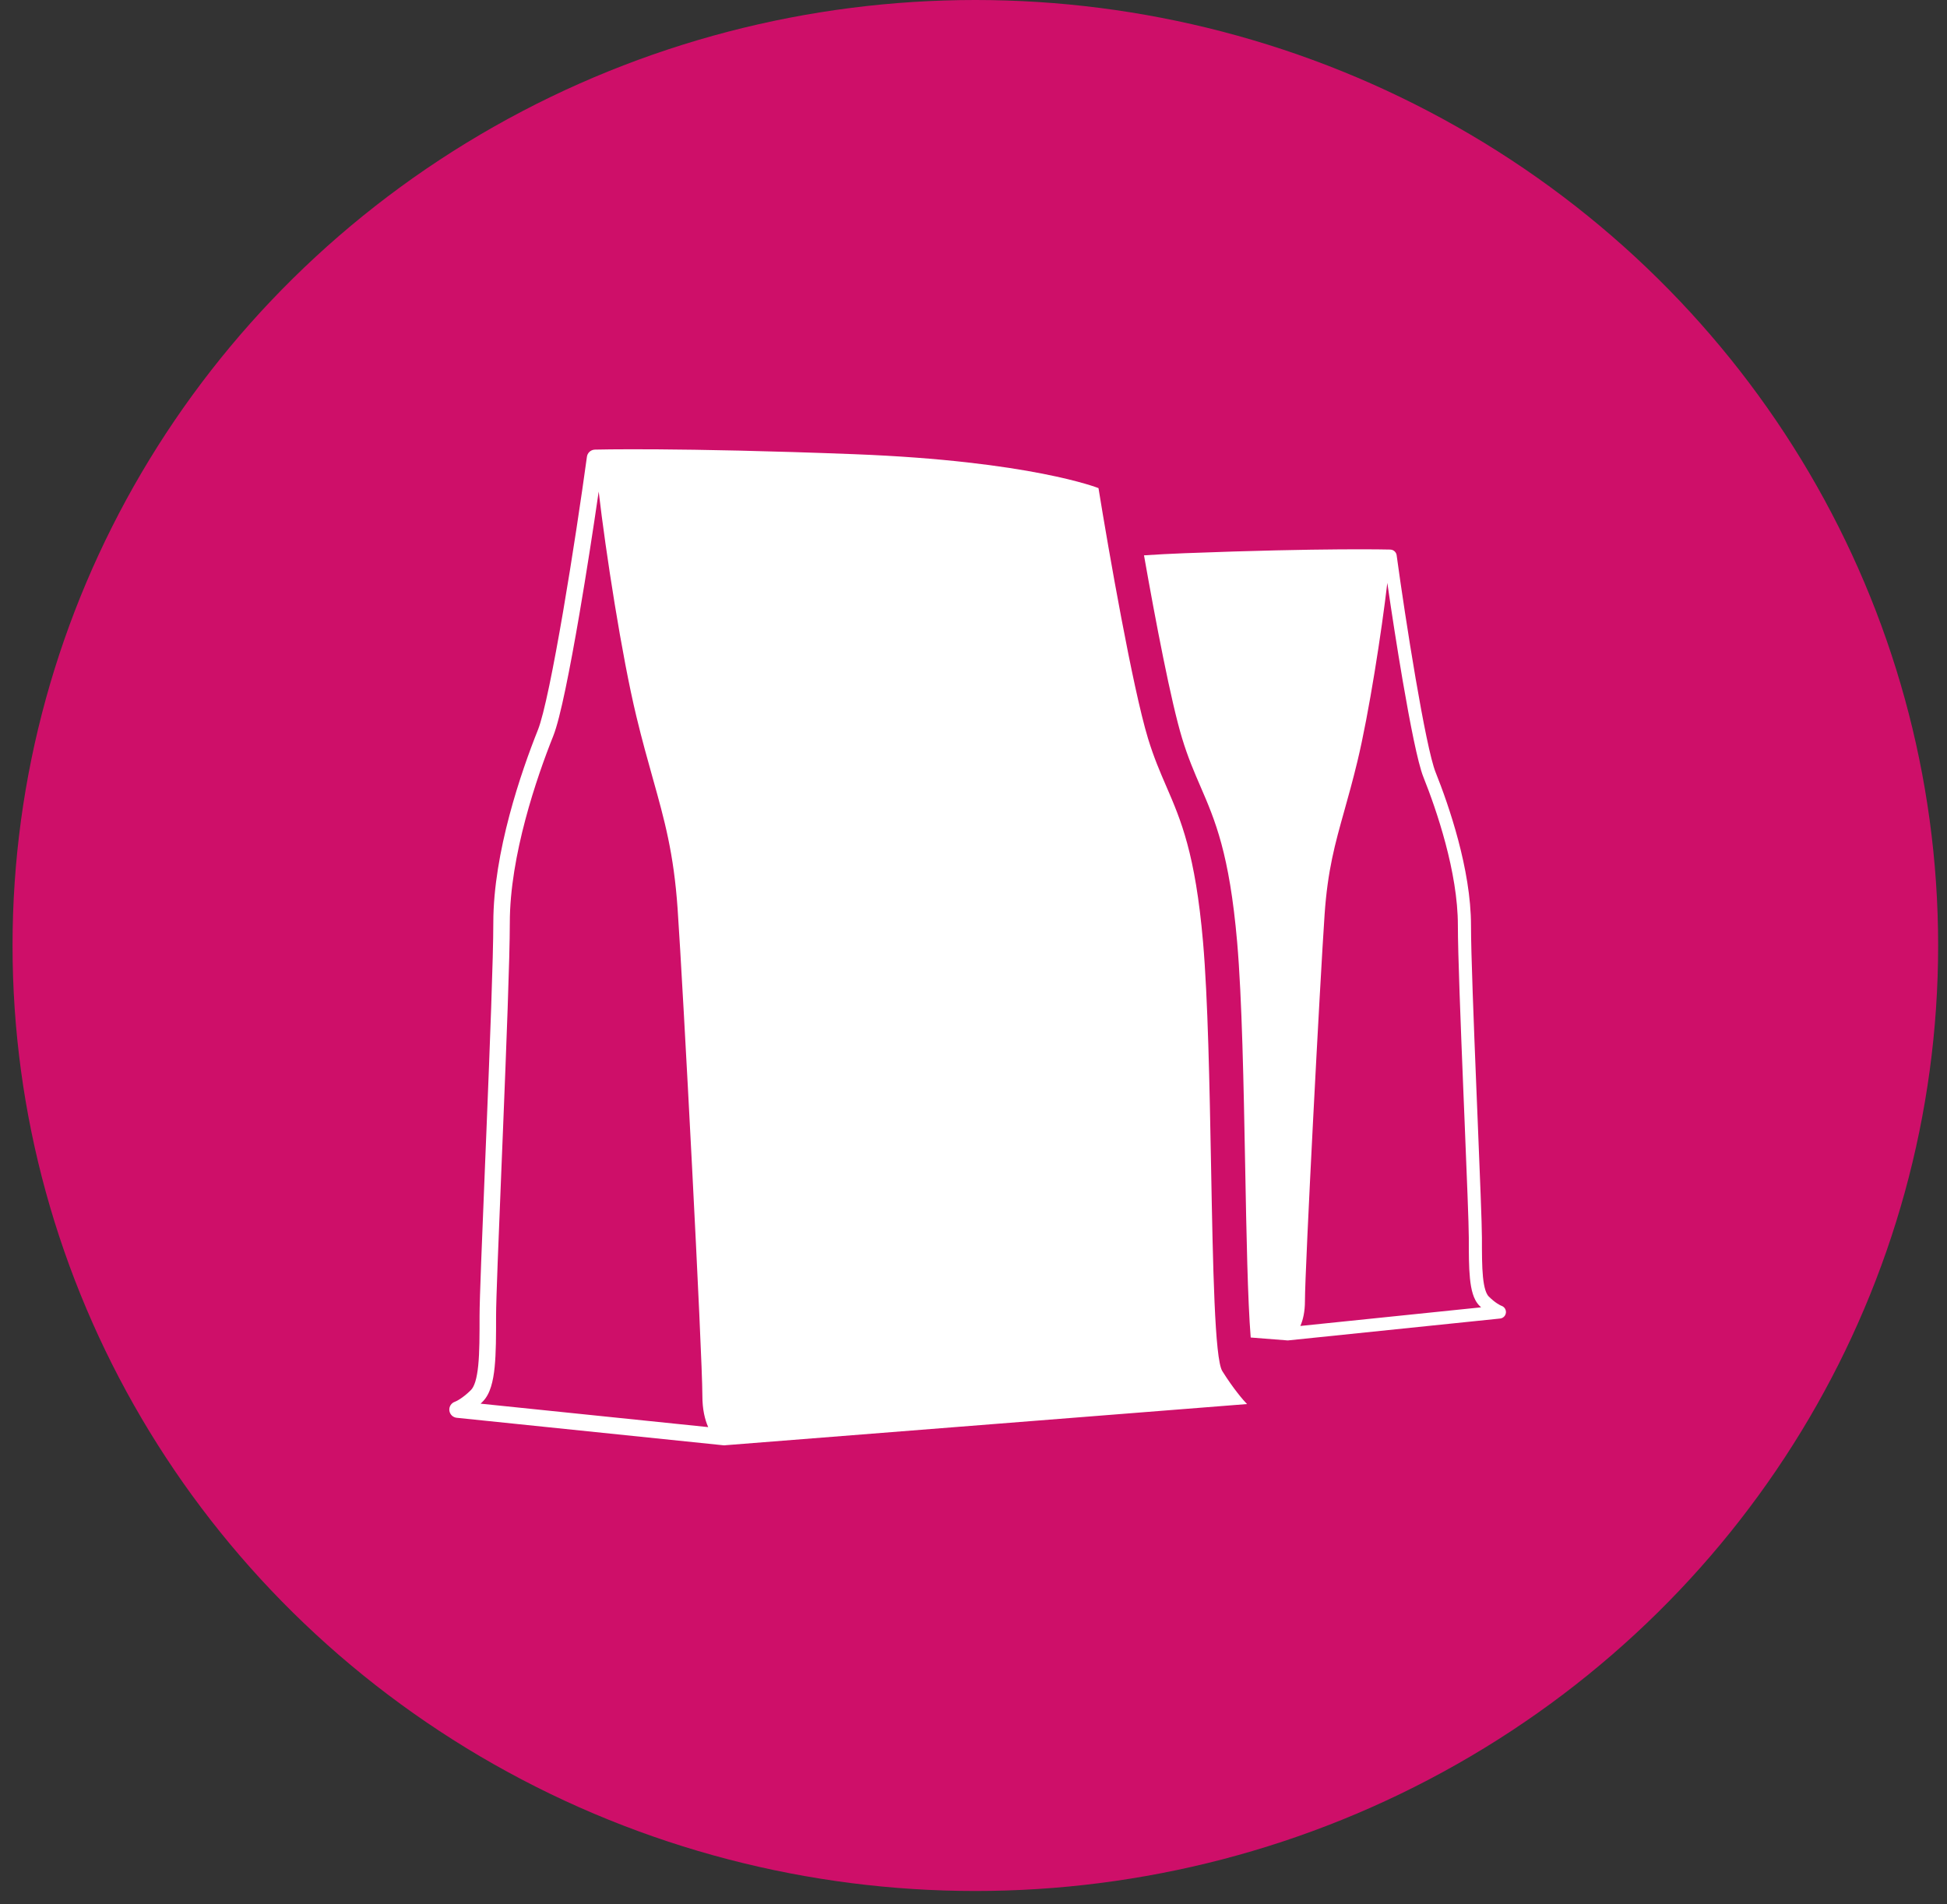 <svg width="91" height="89" viewBox="0 0 91 89" fill="none" xmlns="http://www.w3.org/2000/svg">
<rect x="0" y="0" width="91" height="89" fill="#333333" stroke="none"/>
<ellipse cx="45.586" cy="44.195" rx="45" ry="44.195" fill="#CE0F69"/>
<path fill-rule="evenodd" clip-rule="evenodd" d="M51.342 22.816C51.814 25.73 52.936 32.15 53.656 34.516C53.927 35.405 54.221 36.086 54.514 36.763C55.195 38.337 55.868 39.895 56.228 44.03C56.457 46.667 56.533 50.736 56.604 54.526C56.692 59.236 56.772 63.517 57.128 64.087C57.642 64.909 58.114 65.458 58.285 65.629L33.927 67.552C33.891 67.559 33.854 67.56 33.817 67.557L21.346 66.271C21.165 66.252 21.022 66.11 21.002 65.929C20.983 65.749 21.091 65.579 21.264 65.521C21.322 65.502 21.632 65.353 22.013 64.972C22.081 64.904 22.152 64.784 22.215 64.584C22.276 64.385 22.321 64.132 22.352 63.824C22.414 63.205 22.414 62.423 22.414 61.516C22.414 60.737 22.532 57.836 22.667 54.533L22.667 54.532C22.69 53.976 22.713 53.409 22.736 52.838C22.897 48.864 23.057 44.728 23.057 43.131C23.057 39.838 24.368 36.051 25.142 34.116C25.282 33.767 25.465 33.039 25.672 32.051C25.876 31.074 26.097 29.874 26.316 28.601C26.752 26.056 27.175 23.232 27.432 21.35C27.456 21.175 27.596 21.038 27.772 21.019C27.786 21.017 27.8 21.017 27.814 21.017C27.814 21.016 27.814 21.016 27.814 21.016C27.814 21.016 31.678 20.913 39.928 21.23C48.178 21.548 51.342 22.816 51.342 22.816ZM27.982 22.977C27.732 24.7 27.408 26.796 27.076 28.732C26.857 30.009 26.634 31.219 26.427 32.209C26.223 33.187 26.027 33.98 25.858 34.403C25.089 36.325 23.828 39.995 23.828 43.131C23.828 44.748 23.667 48.905 23.507 52.869L23.438 54.564C23.303 57.874 23.186 60.754 23.186 61.516V61.533C23.186 62.419 23.186 63.239 23.119 63.901C23.086 64.235 23.034 64.545 22.951 64.812C22.869 65.078 22.748 65.328 22.558 65.517C22.526 65.549 22.494 65.581 22.462 65.611L33.1 66.707C32.942 66.351 32.828 65.872 32.828 65.244C32.828 63.315 31.928 46.215 31.671 42.487C31.491 39.879 31.06 38.34 30.509 36.375C30.272 35.531 30.013 34.608 29.743 33.487C29.063 30.671 28.31 25.801 27.982 22.977Z" fill="white"/>
<path fill-rule="evenodd" clip-rule="evenodd" d="M58.456 62.519L60.12 62.65C60.148 62.655 60.177 62.657 60.206 62.654L70.111 61.632C70.255 61.618 70.368 61.505 70.384 61.361C70.4 61.218 70.313 61.083 70.177 61.037C70.13 61.022 69.884 60.903 69.581 60.6C69.528 60.547 69.471 60.452 69.421 60.292C69.372 60.135 69.337 59.934 69.312 59.689C69.263 59.197 69.263 58.576 69.263 57.856C69.263 57.237 69.169 54.933 69.062 52.31L69.007 50.963C68.879 47.806 68.752 44.522 68.752 43.253C68.752 40.638 67.711 37.63 67.096 36.093C66.985 35.816 66.839 35.238 66.675 34.453C66.513 33.677 66.337 32.724 66.164 31.713C65.818 29.692 65.481 27.448 65.277 25.954C65.258 25.815 65.147 25.706 65.007 25.691C64.996 25.689 64.985 25.689 64.974 25.689V25.688C64.974 25.688 61.905 25.607 55.352 25.859C54.683 25.885 54.056 25.918 53.469 25.958C54.011 29.036 54.734 32.818 55.251 34.514C55.521 35.404 55.815 36.085 56.108 36.762L56.108 36.762C56.789 38.336 57.462 39.894 57.822 44.029C58.051 46.666 58.127 50.735 58.198 54.525L58.198 54.525C58.258 57.736 58.314 60.747 58.456 62.519ZM65.56 31.817C65.297 30.279 65.039 28.615 64.841 27.246C64.58 29.489 63.982 33.357 63.442 35.594C63.227 36.484 63.022 37.217 62.834 37.888L62.834 37.888C62.396 39.449 62.053 40.67 61.91 42.742C61.706 45.703 60.991 59.285 60.991 60.816C60.991 61.316 60.901 61.696 60.776 61.979L69.225 61.108C69.199 61.084 69.174 61.059 69.148 61.034C68.998 60.883 68.901 60.685 68.836 60.474C68.77 60.261 68.729 60.015 68.703 59.75C68.65 59.224 68.65 58.573 68.65 57.869V57.856C68.65 57.251 68.557 54.963 68.45 52.334L68.395 50.988C68.267 47.839 68.139 44.537 68.139 43.253C68.139 40.763 67.138 37.848 66.527 36.321C66.393 35.986 66.238 35.355 66.075 34.578C65.911 33.792 65.734 32.831 65.56 31.817Z" fill="white"/>
</svg>
